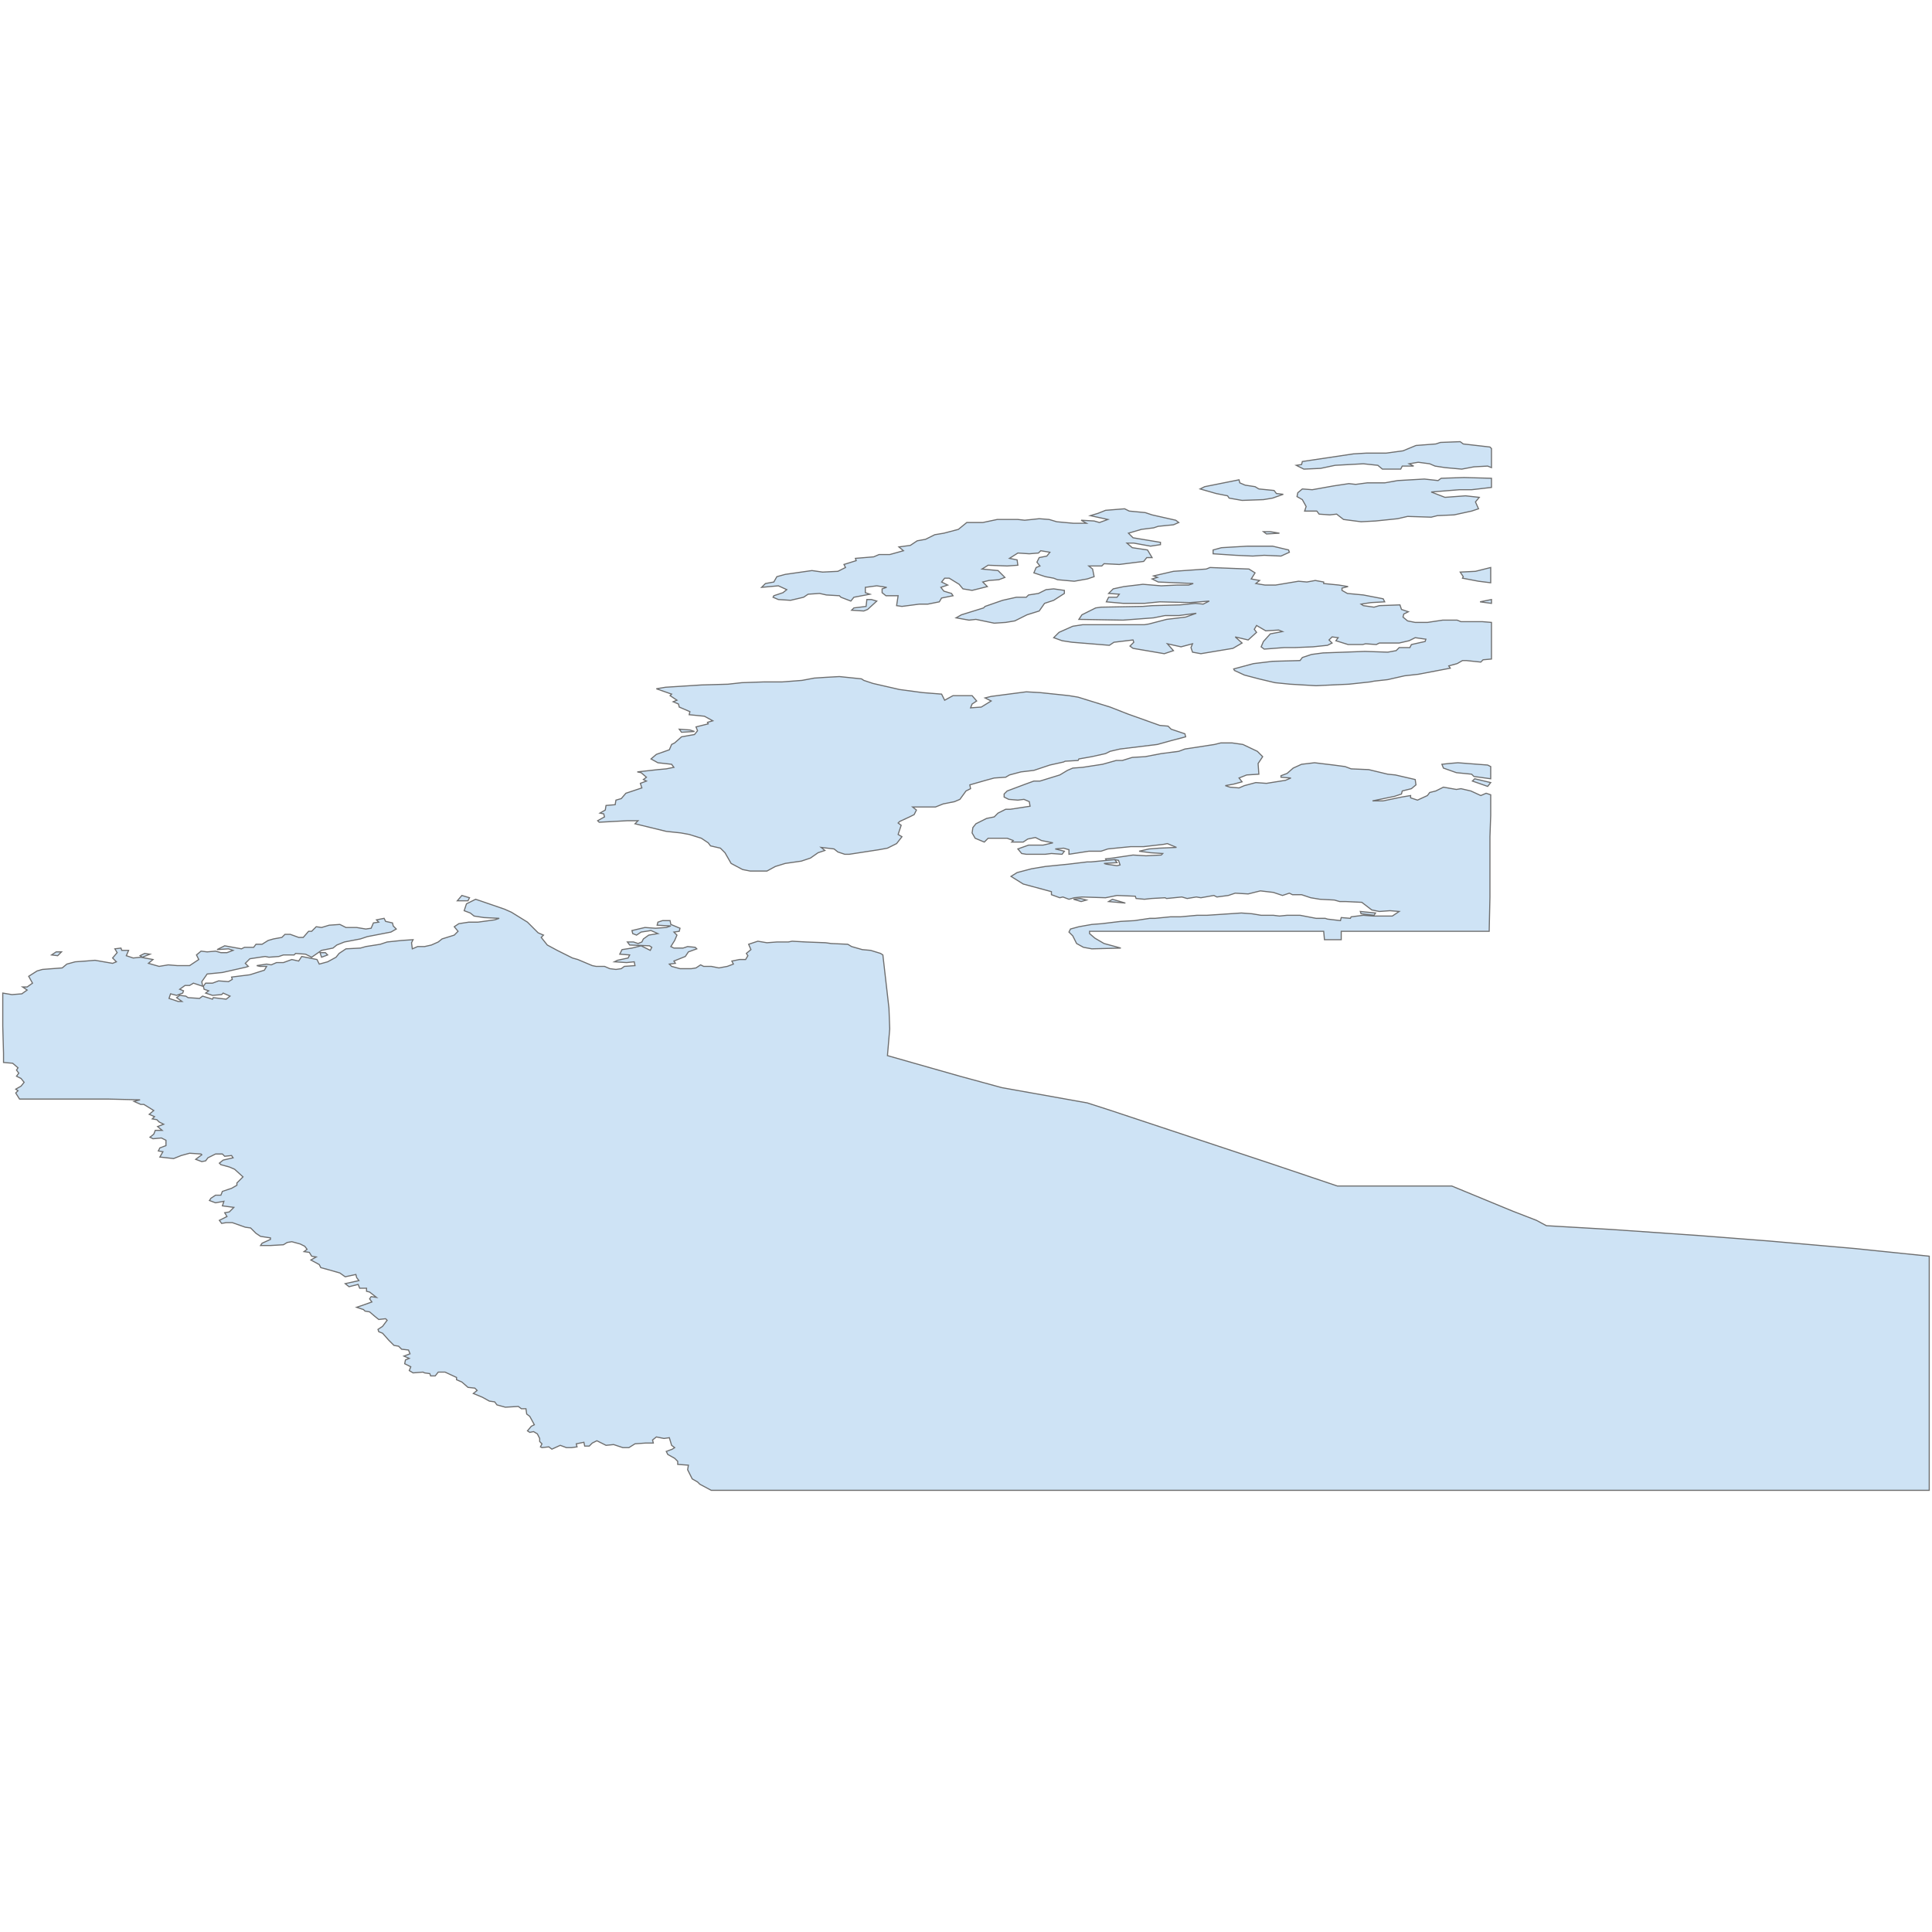 <?xml version="1.0" encoding="UTF-8"?>
<svg xmlns="http://www.w3.org/2000/svg" width="700" height="700">
  <g id="northwest_territories">
    <path d="M 54.331 345.717 51.568 346.822 50.739 346.27 52.397 345.441 54.331 345.717 Z M 117.886 345.164 118.715 345.993 116.504 346.822 115.952 345.164 117.886 345.164 Z M 22.277 344.888 20.895 346.27 18.685 345.993 20.343 344.888 22.277 344.888 Z M 492.861 330.243 498.387 330.795 497.834 331.624 493.137 331.072 492.861 330.243 Z M 403.055 325.822 407.752 327.203 401.673 326.65 403.055 325.822 Z M 173.98 326.374 182.823 329.414 185.31 330.519 191.112 334.111 194.981 337.98 196.915 338.809 196.086 339.638 198.297 342.401 201.889 344.335 207.416 347.099 209.35 347.651 214.6 349.862 215.982 350.138 219.021 350.138 220.956 350.967 223.166 351.243 225.101 350.967 226.206 350.138 230.074 349.862 229.798 348.48 227.035 348.757 222.614 348.48 223.719 347.928 227.588 347.099 228.14 345.993 224.548 345.717 225.377 344.059 228.969 343.506 232.285 342.677 235.601 344.335 236.154 343.23 235.325 342.677 228.14 342.401 227.311 341.296 229.522 341.296 231.18 341.848 232.561 341.296 233.114 340.19 235.048 338.809 238.364 338.256 235.877 337.151 232.285 337.704 230.627 338.809 229.245 338.256 228.969 337.151 233.667 336.046 237.535 336.322 241.404 336.046 243.062 335.493 238.088 335.216 238.364 334.111 240.022 333.559 242.785 333.559 243.062 334.94 246.378 336.322 246.101 337.427 244.167 337.704 245.272 338.809 244.443 340.743 243.062 342.954 244.167 343.506 247.483 343.506 249.141 342.954 251.904 343.23 252.457 343.783 249.417 344.888 248.312 346.546 244.167 348.204 244.72 349.033 242.509 349.309 243.338 350.138 246.378 350.967 250.523 350.967 252.18 350.691 253.839 349.586 254.944 350.138 257.707 350.138 260.47 350.691 263.51 350.138 265.721 349.309 265.168 348.204 267.931 347.651 270.142 347.651 270.971 346.27 270.418 345.441 272.076 344.059 271.247 342.125 274.563 341.019 277.879 341.572 281.471 341.296 285.616 341.296 286.998 341.019 291.971 341.296 299.156 341.572 301.09 341.848 307.169 342.125 308.551 342.954 312.42 344.059 315.459 344.335 319.051 345.441 319.88 345.993 322.091 365.336 322.367 372.797 321.538 382.468 347.789 389.929 362.987 394.074 393.936 399.601 402.502 402.364 460.807 421.707 484.571 429.72 504.466 429.72 526.02 429.72 548.126 438.839 556.692 442.155 560.284 444.089 584.048 445.471 615.826 447.681 640.695 449.616 672.196 452.379 699 455.142 699 467.853 699 474.761 699 486.367 699 499.631 699 508.197 699 520.908 699 528.645 699 539.974 688.776 539.974 673.578 539.974 658.38 539.974 638.208 539.974 627.984 539.974 607.812 539.974 592.614 539.974 577.417 539.974 567.192 539.974 551.995 539.974 542.047 539.974 521.599 539.974 511.651 539.974 491.203 539.974 481.255 539.974 461.083 539.974 445.885 539.974 425.437 539.974 405.265 539.974 395.041 539.974 374.869 539.974 359.671 539.974 344.474 539.974 324.302 539.974 314.078 539.974 298.88 539.974 283.682 539.974 273.734 539.974 257.707 539.974 253.562 537.764 252.733 536.935 250.799 535.829 249.141 532.514 249.417 530.856 245.549 530.579 245.549 529.474 244.443 528.369 241.957 526.987 241.404 525.882 243.614 525.053 244.443 524.5 243.338 523.671 242.509 520.908 240.575 521.184 237.812 520.631 236.43 521.737 236.706 522.842 233.943 522.842 230.074 523.118 227.864 524.5 225.653 524.5 222.337 523.395 219.574 523.671 216.258 522.013 214.6 522.842 213.495 523.947 211.837 523.947 211.561 522.566 208.797 523.118 209.074 524.224 207.139 524.5 205.205 524.5 202.994 523.671 199.955 525.053 198.85 524.224 196.363 524.5 195.81 524.224 196.363 523.118 195.534 522.289 195.534 521.184 194.705 519.526 193.323 518.697 191.941 518.973 191.112 518.421 192.494 516.763 193.599 516.21 191.941 513.171 190.836 512.342 190.56 510.407 188.902 510.407 187.797 509.578 183.099 509.855 180.059 509.026 179.23 507.92 177.296 507.644 174.809 506.262 171.493 504.881 172.875 503.776 172.046 502.947 169.559 502.67 167.348 500.736 165.414 499.907 165.414 499.078 161.269 497.144 158.782 497.144 157.677 498.525 156.019 498.525 155.743 497.696 153.808 497.42 153.256 497.144 149.663 497.42 148.282 496.591 148.834 495.209 146.624 494.104 146.9 492.723 148.282 492.17 146.348 491.341 148.558 490.512 148.006 489.13 145.519 488.854 144.413 487.749 142.755 487.472 140.821 485.538 138.611 483.051 137.229 482.498 136.952 481.669 138.611 480.564 140.268 478.353 139.716 477.801 137.229 478.077 135.847 476.972 133.913 475.314 132.255 475.038 131.702 474.485 129.215 473.656 130.873 473.103 134.742 471.722 133.913 470.616 134.466 469.787 136.4 470.064 133.913 468.13 132.808 467.853 132.808 466.748 130.321 466.748 129.768 465.366 126.452 466.195 125.07 465.09 130.044 463.985 129.215 462.879 128.939 461.774 125.07 462.603 123.136 461.221 119.268 460.116 116.228 459.287 115.675 458.182 112.636 456.524 114.57 455.418 112.912 455.142 112.083 453.76 110.149 453.484 111.254 452.655 110.425 451.55 108.767 450.721 105.728 449.892 104.07 450.168 102.688 450.997 97.99 451.274 94.398 451.274 94.951 450.445 97.99 449.063 97.99 448.51 94.398 447.958 92.74 446.852 90.806 444.918 88.872 444.642 84.174 442.984 81.964 442.984 80.306 443.26 79.477 442.155 82.24 440.773 81.411 439.392 83.069 439.115 84.727 437.457 80.582 436.905 81.135 435.247 78.095 435.799 75.884 434.97 76.437 434.141 78.095 433.036 80.029 433.036 80.582 431.654 83.898 430.549 85.832 429.444 85.832 428.615 88.043 426.404 85.003 423.641 83.069 422.812 80.029 421.983 79.477 421.43 80.858 420.325 84.451 419.496 83.898 418.667 81.411 418.943 80.582 418.114 78.095 418.114 75.332 419.496 74.503 420.601 73.121 420.878 70.91 420.049 73.121 418.391 72.845 418.114 68.7 417.838 65.66 418.667 62.897 419.772 57.923 419.22 59.029 417.285 57.37 417.009 57.923 415.904 60.134 415.075 60.134 413.14 58.476 412.312 55.436 412.588 54.331 412.035 55.713 410.93 56.265 409.548 58.752 409.548 57.094 408.167 59.305 407.338 57.647 406.509 56.818 405.68 55.16 405.403 55.989 404.574 54.055 403.745 55.713 402.364 52.12 400.153 51.015 400.153 48.528 399.048 50.739 398.495 39.409 398.219 20.343 398.219 7.079 398.219 5.697 396.008 6.527 395.179 5.697 394.627 7.632 393.521 8.737 392.14 7.632 390.758 5.974 389.929 6.803 388.824 5.974 387.719 6.527 386.889 4.592 385.232 1.276 384.955 1.276 381.639 1 371.692 1 359.81 4.316 360.362 7.908 360.086 9.842 358.704 8.184 357.599 9.842 357.599 11.777 356.217 10.395 353.73 13.435 351.796 15.369 351.243 22.553 350.691 24.211 349.309 27.251 348.48 31.12 348.204 34.435 347.928 40.791 349.033 42.173 348.48 40.791 347.099 42.449 345.164 41.62 343.783 43.831 343.506 44.107 344.335 46.594 344.335 45.765 346.27 48.252 347.099 51.015 346.822 55.436 347.651 53.778 349.033 57.647 350.138 60.963 349.586 64.279 349.862 68.7 349.862 72.016 347.651 71.187 345.993 72.845 344.612 75.055 344.888 78.095 344.612 80.029 345.164 82.24 345.164 84.451 344.335 82.793 343.783 78.648 344.059 81.411 342.677 87.49 343.783 88.595 343.23 91.911 343.23 92.74 342.125 94.951 342.125 97.162 340.743 99.096 340.19 102.135 339.638 103.241 338.533 105.175 338.533 108.215 339.638 109.873 339.638 111.807 337.427 112.912 337.427 114.57 335.769 116.504 336.046 119.268 335.216 123.136 334.94 125.347 336.046 129.215 336.046 132.531 336.598 134.466 336.322 135.294 334.388 137.229 334.111 136.4 333.282 139.163 332.73 139.716 333.835 142.203 334.388 142.479 335.493 143.584 336.598 141.65 337.704 133.084 339.361 130.597 340.19 124.794 341.296 122.031 342.401 120.649 343.506 116.504 344.335 112.912 346.822 110.701 345.717 107.109 345.441 106.557 345.993 102.688 345.993 101.03 346.546 97.438 346.822 96.056 346.546 90.53 347.375 88.872 349.033 89.977 350.138 89.148 350.414 80.582 352.349 75.055 352.901 73.121 355.665 73.397 357.323 70.082 356.217 68.7 357.046 67.042 357.046 65.108 358.428 66.489 358.981 66.213 359.81 64.002 360.639 61.792 360.086 61.239 361.744 64.555 362.849 65.937 362.849 64.002 361.467 65.108 360.639 67.318 360.915 68.147 361.467 72.292 361.744 73.397 360.915 76.99 362.02 77.266 361.467 81.964 362.02 83.345 360.915 80.858 359.81 80.306 360.362 76.99 360.639 74.503 359.81 75.608 358.981 73.95 358.428 73.674 357.323 74.503 356.217 76.99 356.217 79.2 355.388 82.793 355.665 84.174 354.836 83.898 354.007 90.53 353.178 95.78 351.52 96.609 350.138 94.122 350.138 93.017 349.862 96.609 349.309 98.267 349.586 100.201 348.757 102.688 348.757 105.728 347.651 108.215 348.204 109.32 346.546 114.846 347.651 115.675 349.309 118.715 348.48 121.755 346.822 122.86 345.441 125.347 343.783 130.597 343.506 132.531 342.954 137.781 342.125 140.268 341.296 145.519 340.743 149.663 340.467 149.111 341.572 149.387 343.783 151.321 342.954 153.808 342.954 156.295 342.401 158.782 341.296 160.164 340.19 164.585 338.809 165.967 337.427 164.585 335.769 166.243 334.664 169.835 334.111 173.151 334.111 179.23 333.282 180.888 332.73 175.362 332.453 171.77 331.901 170.388 330.795 168.177 329.966 169.006 327.479 172.322 325.822 173.98 326.374 Z M 391.449 325.545 393.659 326.098 391.725 326.65 388.962 325.822 391.449 325.545 Z M 170.112 325.269 169.559 326.374 165.69 326.374 167.348 324.44 170.112 325.269 Z M 534.31 282.162 540.112 283.543 539.007 284.925 533.481 282.991 534.31 282.162 Z M 528.23 276.359 539.007 277.188 540.112 277.741 540.112 282.162 534.033 281.333 533.204 280.504 527.678 279.951 522.98 278.293 522.428 276.912 524.914 276.635 528.23 276.359 Z M 403.884 311.452 404.713 312.558 400.015 312.834 400.844 313.111 404.713 313.663 405.818 313.387 405.265 311.729 403.884 311.452 400.844 311.729 400.568 311.176 403.055 310.9 410.515 309.795 415.213 310.071 420.74 309.795 421.292 309.242 416.871 308.966 412.726 308.413 416.318 307.584 419.911 307.308 426.266 307.031 422.95 305.65 421.568 305.926 414.384 306.755 409.687 306.755 401.397 307.584 398.91 308.413 394.488 308.413 390.896 308.966 387.304 309.518 387.304 307.86 385.37 307.308 382.33 307.584 385.646 308.413 384.817 309.518 380.949 309.242 378.738 309.518 371.83 309.518 370.172 309.242 368.79 307.584 372.659 306.202 377.909 306.202 381.501 305.373 377.356 304.544 375.146 303.439 372.382 303.992 370.724 305.097 366.58 305.097 367.132 304.544 364.922 303.715 358.014 303.715 356.632 305.097 353.316 303.715 352.211 301.781 352.487 299.847 353.592 298.465 357.461 296.531 360.224 295.978 361.606 294.597 364.369 293.215 366.027 293.215 373.211 292.11 372.935 290.452 371.001 289.623 368.79 289.899 365.474 289.623 363.816 288.794 363.816 287.688 364.922 286.583 371.553 284.096 374.593 282.991 376.804 282.991 383.988 280.78 386.751 279.122 388.686 278.293 392.278 278.017 399.462 276.912 404.436 275.53 406.647 275.53 410.239 274.425 414.937 274.149 420.74 273.043 427.095 272.214 429.306 271.385 440.082 269.727 442.293 269.175 446.438 269.175 450.306 269.727 455.557 272.214 457.491 274.149 455.833 276.635 456.109 280.504 451.688 280.78 448.925 281.886 450.03 283.267 446.99 284.096 443.951 284.649 445.609 285.202 448.925 285.478 450.859 284.649 455.004 283.543 458.873 283.82 465.781 282.715 467.715 281.886 464.123 281.609 464.123 281.057 466.333 280.228 468.544 278.293 471.584 276.912 476.281 276.359 483.189 277.188 487.334 277.741 489.545 278.57 495.9 278.846 502.808 280.504 505.572 280.78 512.756 282.438 513.033 284.373 511.375 285.754 508.059 286.583 507.782 287.688 505.295 288.517 497.282 290.175 501.15 290.175 507.782 288.794 511.098 288.241 511.098 289.07 513.585 289.899 517.177 288.241 518.006 287.136 520.217 286.583 522.98 285.202 527.678 286.031 529.336 285.754 532.928 286.583 536.52 288.241 538.455 287.412 540.112 287.965 540.112 295.426 539.836 303.163 539.836 315.321 539.836 324.993 539.56 337.427 496.453 337.427 485.952 337.427 485.952 340.467 479.873 340.467 479.597 337.427 459.149 337.427 445.885 337.427 408.305 337.427 394.765 337.427 394.765 338.256 396.699 339.914 400.015 341.848 406.094 343.506 395.594 343.783 392.554 343.23 390.067 341.848 388.686 339.085 387.304 337.704 387.857 336.598 390.896 335.769 395.594 334.94 399.186 334.664 406.094 333.835 411.068 333.559 416.595 332.73 418.529 332.73 424.055 332.177 427.648 332.177 433.727 331.624 437.319 331.624 449.754 330.795 453.622 331.072 456.938 331.624 461.36 331.624 463.57 331.901 466.333 331.624 471.031 331.624 476.834 332.73 480.15 332.73 480.979 333.006 485.676 333.559 485.952 332.453 489.268 332.73 489.545 332.177 493.966 331.624 497.558 331.901 504.466 331.901 506.953 330.243 503.637 329.966 499.769 330.243 497.005 329.69 493.413 326.927 487.611 326.65 485.4 326.65 483.466 326.098 478.215 325.822 474.899 325.269 471.584 324.163 468.268 324.163 467.162 323.611 464.675 324.44 461.36 323.334 456.662 322.782 452.241 323.887 447.543 323.611 445.056 324.44 440.911 324.993 439.806 324.44 435.108 325.269 433.45 324.993 430.135 325.545 428.2 324.993 422.674 325.545 422.121 325.269 417.147 325.545 414.66 325.822 411.621 325.545 411.344 324.716 404.713 324.44 400.568 325.269 392.002 324.993 389.238 325.269 387.304 325.822 385.093 324.993 383.988 325.269 380.949 324.163 380.949 323.058 373.764 321.124 370.724 320.295 366.303 317.532 368.514 316.15 373.764 314.768 378.738 313.939 387.028 313.111 393.936 312.281 395.317 312.281 403.884 311.452 Z M 249.97 264.477 251.628 265.03 246.93 265.306 246.101 264.201 249.97 264.477 Z M 304.13 245.134 312.143 245.963 312.972 246.516 316.288 247.621 325.96 249.832 334.249 250.937 341.158 251.49 342.263 253.7 345.303 252.042 352.211 252.042 353.869 253.977 352.211 255.082 351.658 256.464 355.526 256.187 359.119 253.977 356.908 252.871 359.119 252.319 371.83 250.661 376.804 250.937 387.304 252.042 390.62 252.595 402.226 256.187 408.581 258.674 420.187 262.819 423.226 263.095 424.332 264.201 429.306 265.859 429.582 266.964 424.332 268.346 419.358 269.727 405.818 271.385 402.226 272.214 400.568 273.043 395.594 274.149 390.896 274.977 390.62 275.53 385.922 275.806 385.37 276.083 380.396 277.188 374.593 279.122 369.896 279.675 365.751 280.78 364.369 281.609 360.224 281.886 357.185 282.715 351.382 284.373 351.658 285.754 350 286.583 347.789 289.623 345.855 290.452 341.71 291.281 338.947 292.386 330.657 292.386 332.039 293.491 331.21 295.149 329.552 295.978 325.96 297.636 325.407 298.189 326.512 299.018 325.407 302.334 326.789 303.163 324.854 305.65 321.538 307.308 318.499 307.86 307.722 309.518 306.064 309.518 303.577 308.689 302.196 307.584 297.498 307.031 298.88 308.137 296.393 308.966 293.63 310.9 290.313 312.005 284.511 312.834 280.918 313.939 277.879 315.597 271.8 315.597 269.036 315.045 264.892 312.834 262.681 308.966 261.023 307.308 257.431 306.479 256.602 305.373 254.115 303.715 249.694 302.334 246.654 301.781 241.404 301.228 230.074 298.465 231.18 297.36 227.311 297.36 217.087 297.913 216.534 297.36 219.021 295.978 218.745 294.873 217.363 294.597 219.298 293.491 219.574 291.833 222.89 291.557 223.166 289.899 225.101 289.346 226.758 287.412 232.561 285.478 232.009 283.82 234.219 282.991 233.114 282.438 234.219 281.609 232.285 279.951 230.903 279.675 238.364 278.846 241.404 278.57 244.167 278.017 243.338 276.912 238.364 276.359 235.877 274.977 237.812 273.32 242.509 271.661 243.338 269.727 244.443 269.175 246.93 266.964 251.628 266.135 252.733 264.753 252.18 263.372 256.602 262.266 256.325 261.714 258.26 261.161 255.22 259.503 249.694 258.95 249.97 257.845 246.101 256.187 245.825 255.082 243.891 254.253 245.272 253.7 242.785 252.042 243.338 251.49 237.812 249.555 241.127 249.003 254.115 248.174 263.786 247.898 268.76 247.345 276.774 247.069 283.405 247.069 290.59 246.516 295.011 245.687 299.156 245.411 304.13 245.134 Z M 540.389 217.225 540.389 218.607 536.244 218.054 540.389 217.225 Z M 315.736 217.225 317.67 217.778 314.354 220.817 312.972 221.37 308.551 221.094 309.38 220.265 313.801 219.712 314.078 217.225 315.736 217.225 Z M 381.777 213.357 385.646 213.909 385.646 215.015 381.777 217.502 378.462 218.607 376.527 221.37 372.106 222.752 367.685 224.962 364.369 225.515 360.224 225.791 353.592 224.41 351.105 224.686 346.408 223.857 348.342 222.752 356.356 220.265 356.908 219.712 363.264 217.502 368.238 216.396 371.83 216.396 372.659 215.567 376.251 215.015 379.014 213.633 381.777 213.357 Z M 540.112 205.62 540.112 211.146 535.691 210.593 529.888 209.488 530.165 208.935 529.059 207.278 534.586 207.001 540.112 205.62 Z M 438.424 205.62 452.517 206.172 454.728 207.554 453.346 209.764 456.386 210.317 455.004 211.422 458.32 211.975 462.188 211.975 470.478 210.593 473.518 210.87 476.557 210.317 479.597 210.87 479.597 211.422 485.123 211.975 488.439 212.528 486.229 213.08 486.229 213.909 488.163 215.015 493.966 215.567 501.15 216.949 501.703 218.054 496.729 218.331 493.137 218.883 493.966 219.436 497.834 219.988 499.769 219.436 507.23 219.16 507.782 220.817 510.269 221.647 508.611 222.476 508.335 223.581 509.993 224.962 512.756 225.515 517.177 225.515 522.704 224.686 527.954 224.686 529.336 225.239 537.073 225.239 540.389 225.515 540.389 238.779 537.349 239.055 536.52 239.884 531.27 239.331 529.888 239.331 527.954 240.437 524.914 241.266 525.467 242.095 513.861 244.305 508.888 244.858 502.808 246.239 497.834 246.792 496.453 247.069 488.716 247.898 482.637 248.174 476.834 248.45 467.439 247.898 461.912 247.345 456.109 245.963 450.859 244.582 447.267 242.924 446.99 242.371 454.175 240.437 461.083 239.608 471.031 239.331 471.86 238.226 475.176 237.121 479.321 236.568 487.058 236.292 494.519 236.015 502.808 236.292 505.848 235.739 506.953 234.634 510.822 234.634 511.375 233.529 516.348 232.423 516.625 231.594 512.756 231.042 510.546 232.147 506.953 232.976 499.769 232.976 498.663 233.529 494.795 233.252 493.69 233.529 488.439 233.529 484.018 232.147 484.847 231.042 482.637 230.765 481.531 231.87 482.637 232.976 480.979 233.805 475.728 234.357 469.097 234.634 465.228 234.634 458.043 235.186 456.938 234.357 457.767 232.423 460.254 229.66 464.675 228.831 463.294 228.278 458.596 228.555 455.28 226.62 454.451 228.002 455.28 229.107 452.241 231.87 447.543 230.765 450.03 232.976 446.714 234.91 435.108 236.844 432.069 236.292 431.516 234.634 432.069 233.252 427.924 234.357 422.95 233.252 425.161 235.739 421.845 236.844 410.515 234.91 409.41 234.081 410.792 232.7 410.515 231.87 403.607 232.7 401.949 233.805 388.409 232.7 384.817 232.147 381.777 231.042 383.712 229.107 388.686 226.897 392.278 226.344 405.265 226.344 414.66 226.344 416.318 226.068 422.674 224.41 429.582 223.581 433.45 222.199 427.095 223.028 422.121 223.028 417.976 223.857 406.923 224.686 390.896 224.41 392.002 222.752 396.976 220.265 398.91 219.988 414.108 219.712 417.424 219.436 427.648 219.16 433.174 218.607 435.938 218.883 438.148 217.778 431.24 218.331 420.187 218.054 414.66 218.607 406.923 218.607 400.844 218.054 401.673 216.396 404.713 216.396 405.542 215.291 401.673 215.015 403.331 213.357 407.2 212.528 414.108 211.699 420.74 212.251 426.542 211.975 430.687 211.975 432.345 211.422 419.634 210.87 417.424 209.764 419.358 209.212 417.976 208.659 425.161 207.001 437.043 206.172 438.424 205.62 Z M 455.557 197.882 461.083 197.882 466.886 199.264 467.162 200.093 464.123 201.475 458.043 201.198 453.899 201.475 447.82 201.198 439.53 200.646 439.53 199.264 442.569 198.435 451.964 197.882 455.557 197.882 Z M 460.254 192.632 463.57 193.185 458.873 193.461 457.767 192.632 460.254 192.632 Z M 407.476 184.342 409.134 185.171 414.937 185.724 417.424 186.553 425.99 188.487 427.095 189.316 425.161 190.145 419.634 190.698 417.976 191.251 413.555 191.803 408.858 193.185 410.515 194.843 420.463 196.501 420.463 197.33 416.871 197.882 410.792 196.777 408.305 196.777 410.239 198.435 415.766 199.264 417.424 202.027 415.489 202.027 414.384 203.409 405.542 204.514 400.015 204.238 399.186 205.067 394.488 205.067 395.87 206.172 396.423 208.935 393.936 209.764 389.238 210.593 383.159 210.041 381.777 209.488 378.738 208.935 374.593 207.554 375.422 205.62 376.804 205.067 375.698 203.685 376.527 202.027 379.291 201.475 380.396 200.093 377.08 199.54 376.251 200.369 372.935 200.646 368.79 200.369 365.751 202.304 368.514 202.856 368.79 204.791 364.922 205.067 358.014 204.791 355.803 206.172 361.606 206.725 364.093 209.212 361.882 210.041 358.29 210.317 356.079 210.87 357.737 212.528 352.211 213.909 348.895 213.357 347.513 211.699 343.921 209.488 342.263 209.488 341.158 210.87 343.368 211.975 340.881 212.804 341.986 214.186 344.75 215.015 345.303 215.844 341.158 216.673 340.329 218.054 336.184 218.883 333.144 218.883 326.789 219.712 324.854 219.436 325.407 215.844 320.986 215.844 319.604 214.738 319.604 213.357 321.262 212.804 317.67 212.251 313.525 212.804 313.525 214.738 315.183 215.291 309.38 216.396 308.275 217.778 304.683 216.396 304.13 215.844 299.432 215.567 296.945 215.015 292.8 215.291 291.142 216.396 286.445 217.502 282.024 217.225 280.089 216.396 280.366 215.844 283.682 214.738 285.063 213.633 282.024 212.251 275.945 212.804 277.326 211.422 280.366 210.87 281.471 208.935 284.511 208.107 294.182 206.725 298.051 207.278 303.577 207.001 306.341 205.62 305.788 204.514 310.209 203.133 309.933 202.304 316.565 201.751 318.499 200.922 322.367 200.922 327.341 199.54 325.683 198.159 329.828 197.606 332.315 195.948 335.355 195.395 338.671 193.738 341.986 193.185 347.237 191.803 350.276 189.316 356.079 189.316 361.329 188.211 368.79 188.211 371.277 188.487 376.527 187.935 380.12 188.211 382.883 189.04 388.962 189.593 393.659 189.593 391.725 188.487 396.423 188.764 398.357 189.316 401.397 188.211 395.041 186.829 397.804 186 400.568 184.895 407.476 184.342 Z M 448.925 173.842 449.201 174.947 451.135 175.776 454.728 176.329 456.109 177.158 461.636 177.711 462.465 178.816 464.952 179.092 461.083 180.474 457.767 181.026 450.03 181.303 445.332 180.474 444.78 179.645 440.635 178.816 434.832 177.158 436.49 176.329 448.925 173.842 Z M 530.441 173.013 540.389 173.289 540.389 176.605 533.204 177.434 528.783 177.434 518.559 178.263 523.533 180.197 530.994 179.645 535.967 180.197 534.586 181.856 535.691 184.342 533.204 185.171 526.849 186.553 520.77 186.829 518.559 187.382 509.993 187.106 506.401 187.935 498.387 188.764 493.137 189.04 486.781 188.211 484.295 186.277 481.808 186.553 477.939 186.277 477.11 185.171 472.689 185.171 473.241 183.513 471.86 181.026 469.926 179.921 470.202 178.54 471.86 177.158 475.452 177.434 483.189 176.053 488.716 175.224 491.203 175.5 495.348 174.947 501.703 174.947 506.401 174.118 516.072 173.566 521.046 174.118 522.151 173.289 530.441 173.013 Z M 529.059 160.026 530.165 160.855 539.836 161.96 540.389 162.513 540.389 169.421 539.007 168.868 534.033 169.144 529.612 169.974 523.533 169.421 519.941 168.868 518.006 168.039 513.861 167.487 510.546 168.039 512.203 168.868 508.059 168.868 507.506 169.974 500.874 169.974 499.216 168.592 493.966 168.039 483.742 168.592 478.492 169.697 472.413 169.974 469.649 168.592 471.584 168.315 471.86 167.21 490.374 164.447 495.071 164.171 502.256 164.171 508.335 163.342 513.033 161.407 520.217 160.855 521.875 160.302 529.059 160.026 Z" id="CA.NT.61001" fill="#cee3f5" stroke="#6e6e6e" stroke-width="0.4">
      <desc>
        <feduid>61001</feduid>
        <name>Western Arctic</name>
        <prname>Northwest Territories / Territoires du Nord-Ouest</prname>
        <fedfname>Western Arctic</fedfname>
        <pruid>61</pruid>
        <fedename>Western Arctic</fedename>
        <id>CA.NT.61001</id>
        <fedname>Western Arctic</fedname>
      </desc>
    </path>
  </g>
</svg>